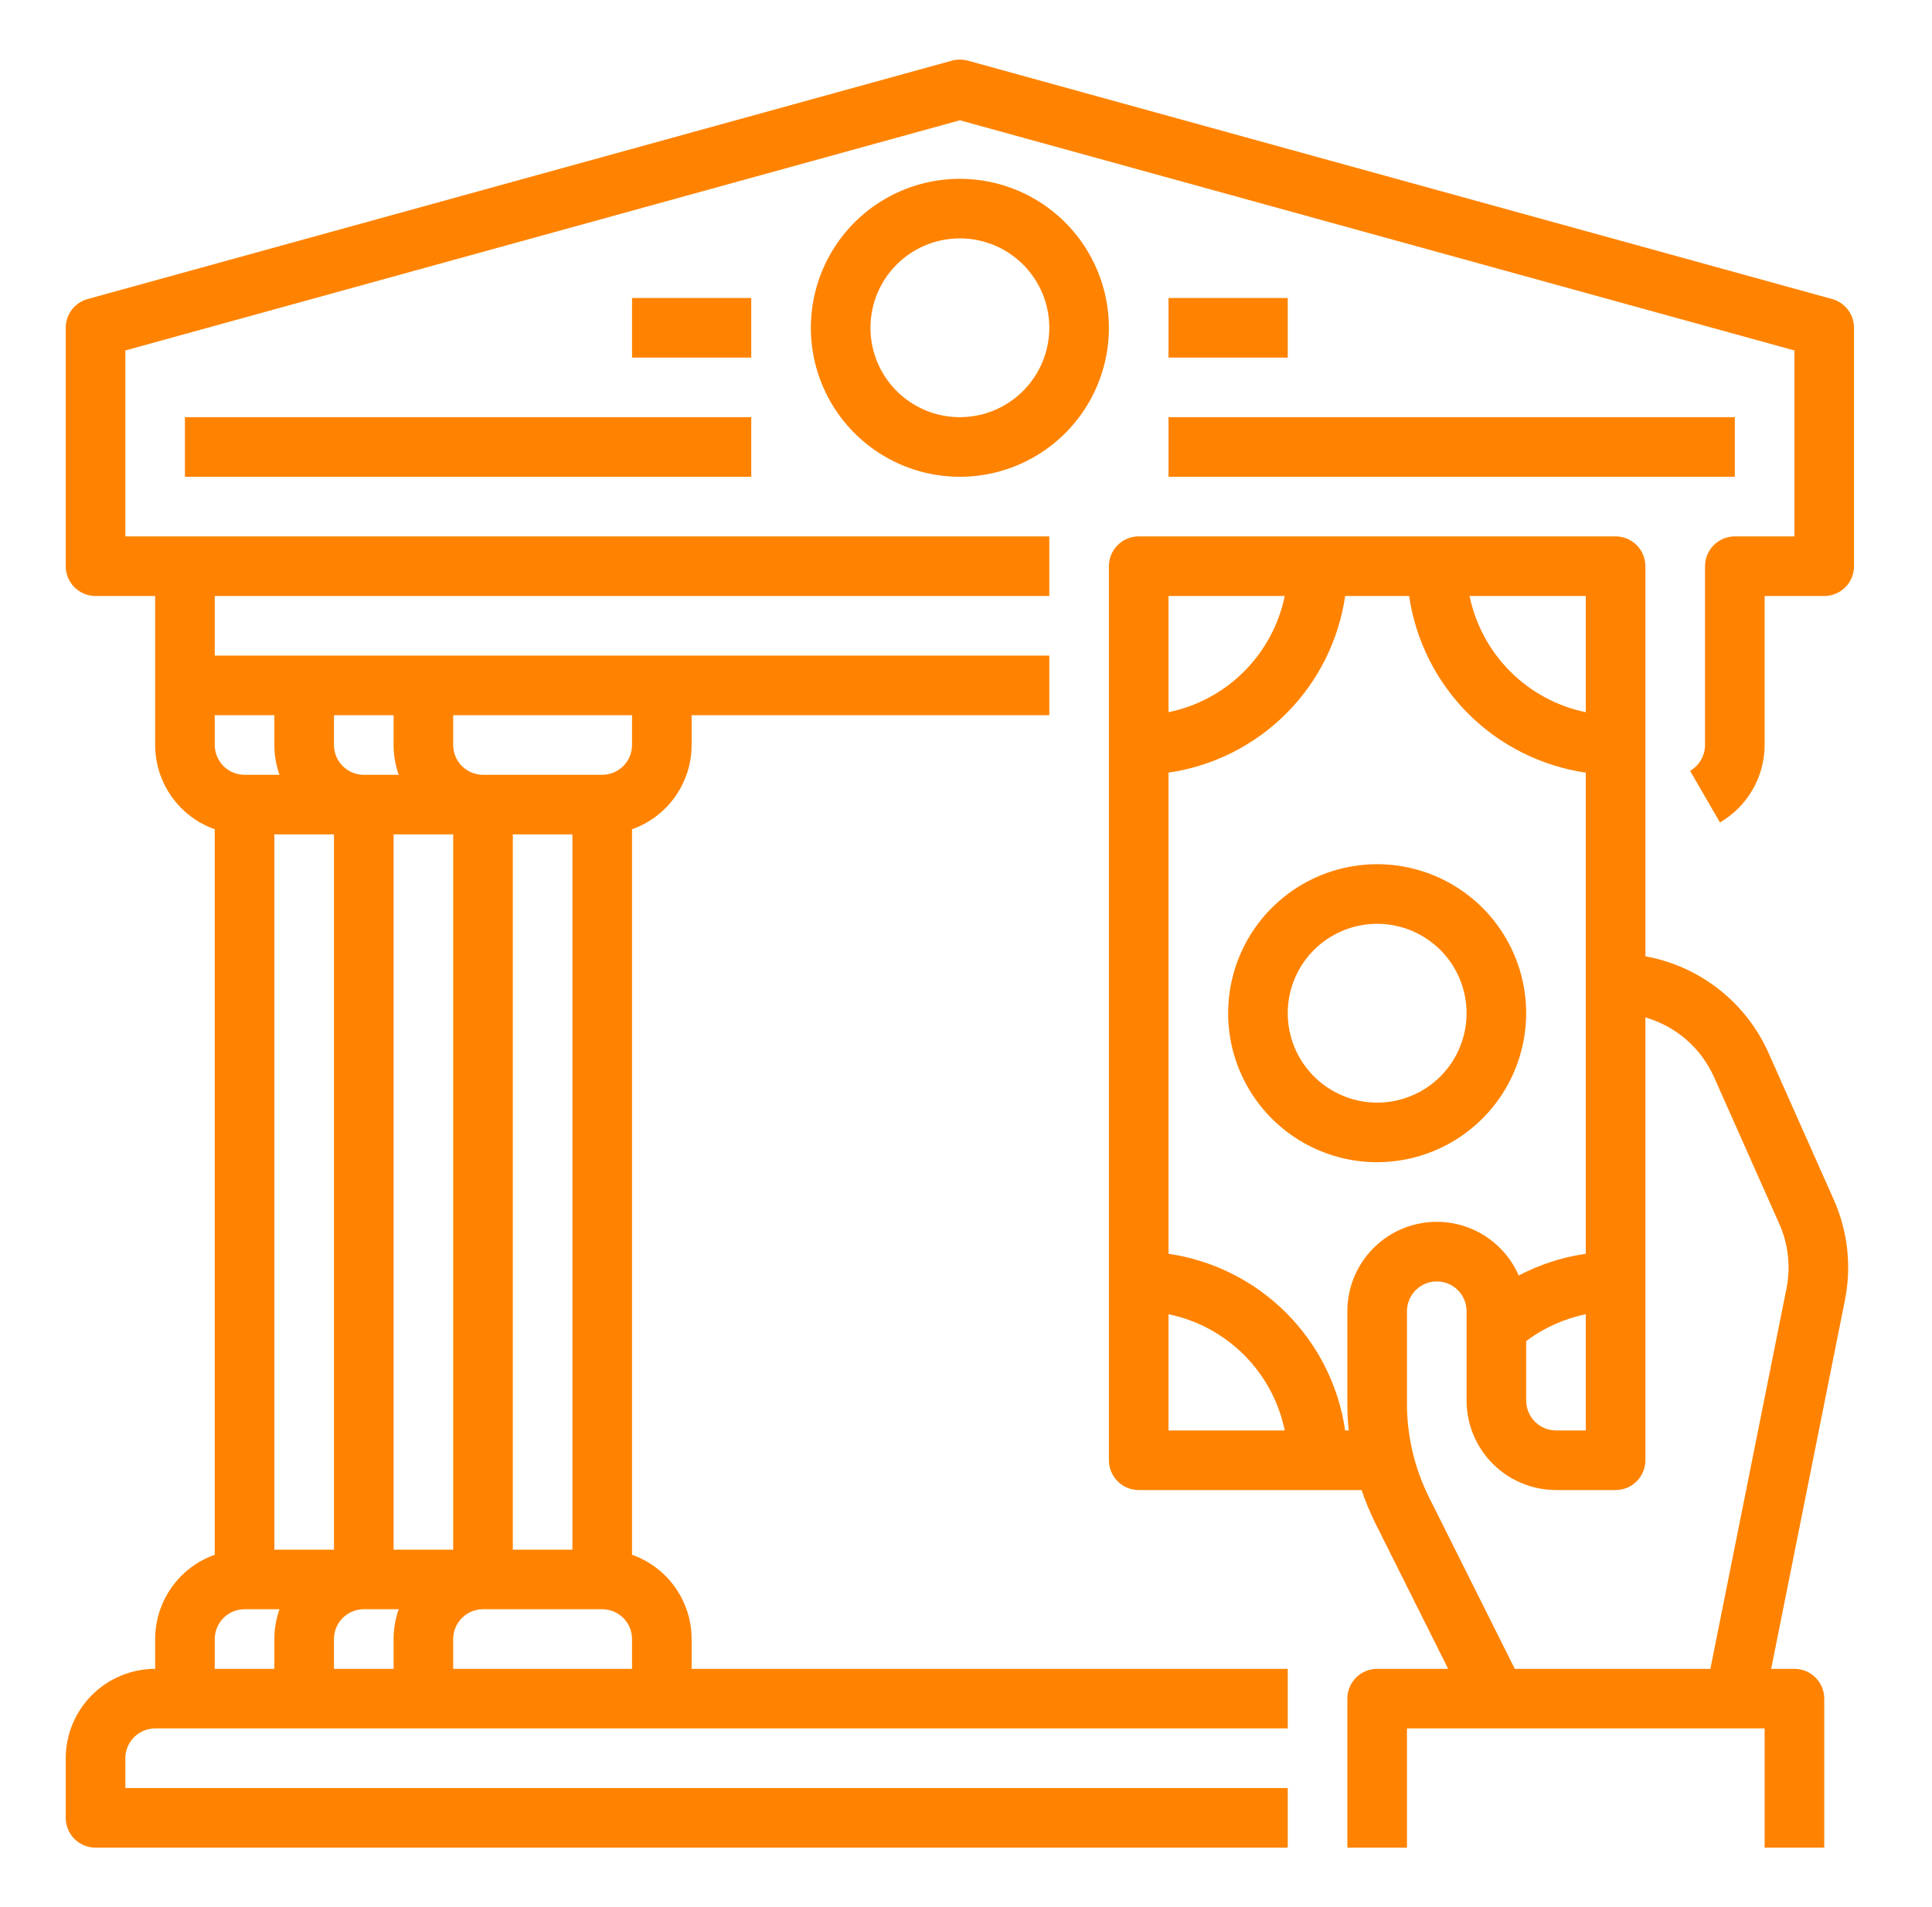 <svg width="79" height="78" viewBox="0 0 79 78" fill="none" xmlns="http://www.w3.org/2000/svg">
<path d="M74.918 12.23L39.574 2.48C39.362 2.422 39.138 2.422 38.926 2.48L3.582 12.23C3.325 12.301 3.098 12.455 2.937 12.667C2.775 12.879 2.688 13.138 2.688 13.405V23.155C2.688 23.478 2.816 23.788 3.044 24.017C3.273 24.245 3.583 24.374 3.906 24.374H6.344V30.468C6.345 31.223 6.58 31.96 7.016 32.578C7.452 33.195 8.069 33.661 8.781 33.914V63.584C8.069 63.836 7.452 64.303 7.016 64.92C6.58 65.537 6.345 66.274 6.344 67.03V68.249C5.374 68.25 4.445 68.635 3.76 69.321C3.074 70.006 2.689 70.936 2.688 71.905V74.343C2.688 74.666 2.816 74.976 3.044 75.204C3.273 75.433 3.583 75.561 3.906 75.561H52.656V73.124H5.125V71.905C5.125 71.582 5.254 71.272 5.482 71.044C5.711 70.815 6.021 70.687 6.344 70.686H52.656V68.249H28.281V67.03C28.28 66.274 28.046 65.537 27.609 64.92C27.173 64.303 26.556 63.836 25.844 63.584V33.914C26.556 33.661 27.173 33.194 27.609 32.578C28.046 31.96 28.28 31.223 28.281 30.468V29.249H42.906V26.811H8.781V24.374H42.906V21.936H5.125V14.333L39.25 4.919L73.375 14.333V21.936H70.938C70.614 21.936 70.304 22.065 70.076 22.293C69.847 22.522 69.719 22.832 69.719 23.155V30.468C69.718 30.682 69.662 30.892 69.555 31.077C69.448 31.263 69.294 31.417 69.109 31.524L70.329 33.634C70.884 33.312 71.344 32.85 71.665 32.295C71.986 31.739 72.155 31.109 72.156 30.468V24.374H74.594C74.917 24.374 75.227 24.245 75.456 24.017C75.684 23.788 75.812 23.478 75.812 23.155V13.405C75.812 13.138 75.725 12.879 75.563 12.667C75.402 12.455 75.175 12.301 74.918 12.23ZM8.781 67.03C8.782 66.707 8.91 66.397 9.139 66.169C9.367 65.94 9.677 65.812 10 65.811H11.428C11.29 66.203 11.219 66.615 11.219 67.03V68.249H8.781V67.03ZM13.656 30.468V29.249H16.094V30.468C16.094 30.883 16.165 31.295 16.303 31.686H14.875C14.552 31.686 14.242 31.558 14.014 31.329C13.785 31.101 13.657 30.791 13.656 30.468ZM16.094 68.249H13.656V67.03C13.657 66.707 13.785 66.397 14.014 66.169C14.242 65.94 14.552 65.812 14.875 65.811H16.303C16.165 66.203 16.094 66.615 16.094 67.03V68.249ZM18.531 34.124V63.374H16.094V34.124H18.531ZM20.969 34.124H23.406V63.374H20.969V34.124ZM13.656 34.124V63.374H11.219V34.124H13.656ZM18.531 68.249V67.03C18.532 66.707 18.66 66.397 18.889 66.169C19.117 65.94 19.427 65.812 19.75 65.811H24.625C24.948 65.812 25.258 65.94 25.486 66.169C25.715 66.397 25.843 66.707 25.844 67.03V68.249H18.531ZM25.844 30.468C25.843 30.791 25.715 31.101 25.486 31.329C25.258 31.558 24.948 31.686 24.625 31.686H19.75C19.427 31.686 19.117 31.558 18.889 31.329C18.66 31.101 18.532 30.791 18.531 30.468V29.249H25.844V30.468ZM11.219 29.249V30.468C11.219 30.883 11.29 31.295 11.428 31.686H10C9.677 31.686 9.367 31.558 9.139 31.329C8.91 31.101 8.782 30.791 8.781 30.468V29.249H11.219Z" fill="#FF8300"/>
<path d="M39.25 7.312C38.045 7.312 36.867 7.669 35.864 8.338C34.862 9.008 34.081 9.96 33.62 11.073C33.159 12.187 33.038 13.412 33.273 14.594C33.508 15.776 34.089 16.862 34.941 17.714C35.793 18.566 36.879 19.147 38.061 19.382C39.243 19.617 40.468 19.496 41.582 19.035C42.696 18.574 43.647 17.793 44.317 16.791C44.986 15.789 45.344 14.611 45.344 13.405C45.342 11.79 44.699 10.241 43.557 9.098C42.414 7.956 40.866 7.313 39.25 7.312ZM39.25 17.061C38.527 17.061 37.82 16.847 37.219 16.445C36.617 16.044 36.149 15.473 35.872 14.805C35.595 14.136 35.523 13.401 35.664 12.692C35.805 11.983 36.153 11.331 36.665 10.82C37.176 10.309 37.828 9.96 38.537 9.819C39.246 9.678 39.981 9.751 40.649 10.027C41.317 10.304 41.888 10.773 42.29 11.374C42.692 11.975 42.906 12.682 42.906 13.405C42.905 14.375 42.52 15.304 41.834 15.989C41.149 16.675 40.219 17.06 39.25 17.061Z" fill="#FF8300"/>
<path d="M52.656 12.187H47.781V14.624H52.656V12.187Z" fill="#FF8300"/>
<path d="M30.719 12.187H25.844V14.624H30.719V12.187Z" fill="#FF8300"/>
<path d="M30.719 17.061H7.562V19.499H30.719V17.061Z" fill="#FF8300"/>
<path d="M70.938 17.061H47.781V19.499H70.938V17.061Z" fill="#FF8300"/>
<path d="M62.406 41.437C62.406 40.231 62.049 39.053 61.379 38.051C60.71 37.049 59.758 36.268 58.645 35.807C57.531 35.345 56.306 35.225 55.124 35.46C53.942 35.695 52.856 36.275 52.004 37.128C51.151 37.98 50.571 39.066 50.336 40.248C50.101 41.43 50.221 42.655 50.683 43.769C51.144 44.882 51.925 45.834 52.927 46.503C53.929 47.173 55.107 47.53 56.312 47.53C57.928 47.528 59.477 46.886 60.619 45.743C61.762 44.601 62.404 43.052 62.406 41.437ZM52.656 41.437C52.656 40.713 52.871 40.007 53.272 39.405C53.674 38.804 54.245 38.335 54.913 38.059C55.581 37.782 56.317 37.709 57.026 37.85C57.735 37.992 58.386 38.34 58.898 38.851C59.409 39.362 59.757 40.014 59.898 40.723C60.04 41.432 59.967 42.168 59.69 42.836C59.414 43.504 58.945 44.075 58.344 44.477C57.742 44.878 57.036 45.093 56.312 45.093C55.343 45.092 54.414 44.706 53.728 44.021C53.043 43.335 52.657 42.406 52.656 41.437Z" fill="#FF8300"/>
<path d="M56.252 62.322L59.215 68.249H56.312C55.989 68.249 55.679 68.377 55.451 68.606C55.222 68.835 55.094 69.144 55.094 69.468V75.561H57.531V70.686H72.156V75.561H74.594V69.468C74.594 69.144 74.465 68.835 74.237 68.606C74.008 68.377 73.698 68.249 73.375 68.249H72.424L75.438 53.179C75.718 51.791 75.558 50.35 74.981 49.057L72.317 43.064C71.863 42.044 71.168 41.151 70.29 40.462C69.412 39.773 68.379 39.308 67.281 39.109V23.155C67.281 22.832 67.153 22.522 66.924 22.294C66.696 22.065 66.386 21.936 66.062 21.936H46.562C46.239 21.936 45.929 22.065 45.701 22.294C45.472 22.522 45.344 22.832 45.344 23.155V59.718C45.344 60.041 45.472 60.351 45.701 60.58C45.929 60.808 46.239 60.937 46.562 60.937H55.676C55.836 61.411 56.028 61.874 56.252 62.322ZM67.281 59.718V41.609C67.899 41.787 68.471 42.098 68.956 42.52C69.442 42.943 69.828 43.466 70.09 44.054L72.754 50.047C73.125 50.88 73.228 51.807 73.048 52.701L69.938 68.249H61.941L58.432 61.231C57.841 60.046 57.533 58.74 57.531 57.416V53.624C57.531 53.301 57.66 52.991 57.888 52.762C58.117 52.534 58.427 52.405 58.75 52.405C59.073 52.405 59.383 52.534 59.612 52.762C59.84 52.991 59.969 53.301 59.969 53.624V57.28C59.97 58.25 60.355 59.179 61.041 59.864C61.726 60.55 62.656 60.935 63.625 60.937H66.062C66.386 60.937 66.696 60.808 66.924 60.58C67.153 60.351 67.281 60.041 67.281 59.718ZM62.406 57.28V54.843C63.127 54.302 63.96 53.928 64.844 53.748V58.499H63.625C63.302 58.499 62.992 58.37 62.764 58.142C62.535 57.913 62.407 57.603 62.406 57.28ZM64.844 24.374V29.126C63.674 28.885 62.6 28.307 61.756 27.462C60.911 26.617 60.333 25.544 60.091 24.374H64.844ZM47.781 24.374H52.534C52.292 25.544 51.714 26.617 50.869 27.462C50.025 28.307 48.951 28.885 47.781 29.126V24.374ZM47.781 58.499V53.747C48.951 53.988 50.025 54.566 50.869 55.411C51.714 56.256 52.292 57.329 52.534 58.499H47.781ZM55.005 58.499C54.739 56.678 53.893 54.991 52.591 53.689C51.29 52.388 49.603 51.541 47.781 51.275V31.598C49.603 31.332 51.29 30.485 52.591 29.184C53.893 27.882 54.739 26.195 55.005 24.374H57.62C57.886 26.195 58.732 27.882 60.034 29.184C61.335 30.485 63.022 31.332 64.844 31.598V51.275C63.886 51.413 62.958 51.713 62.101 52.163C61.765 51.393 61.175 50.762 60.428 50.376C59.682 49.99 58.826 49.873 58.004 50.045C57.181 50.216 56.443 50.666 55.913 51.318C55.383 51.969 55.093 52.784 55.094 53.624V57.416C55.094 57.778 55.113 58.139 55.149 58.499H55.005Z" fill="#FF8300"/>
</svg>
